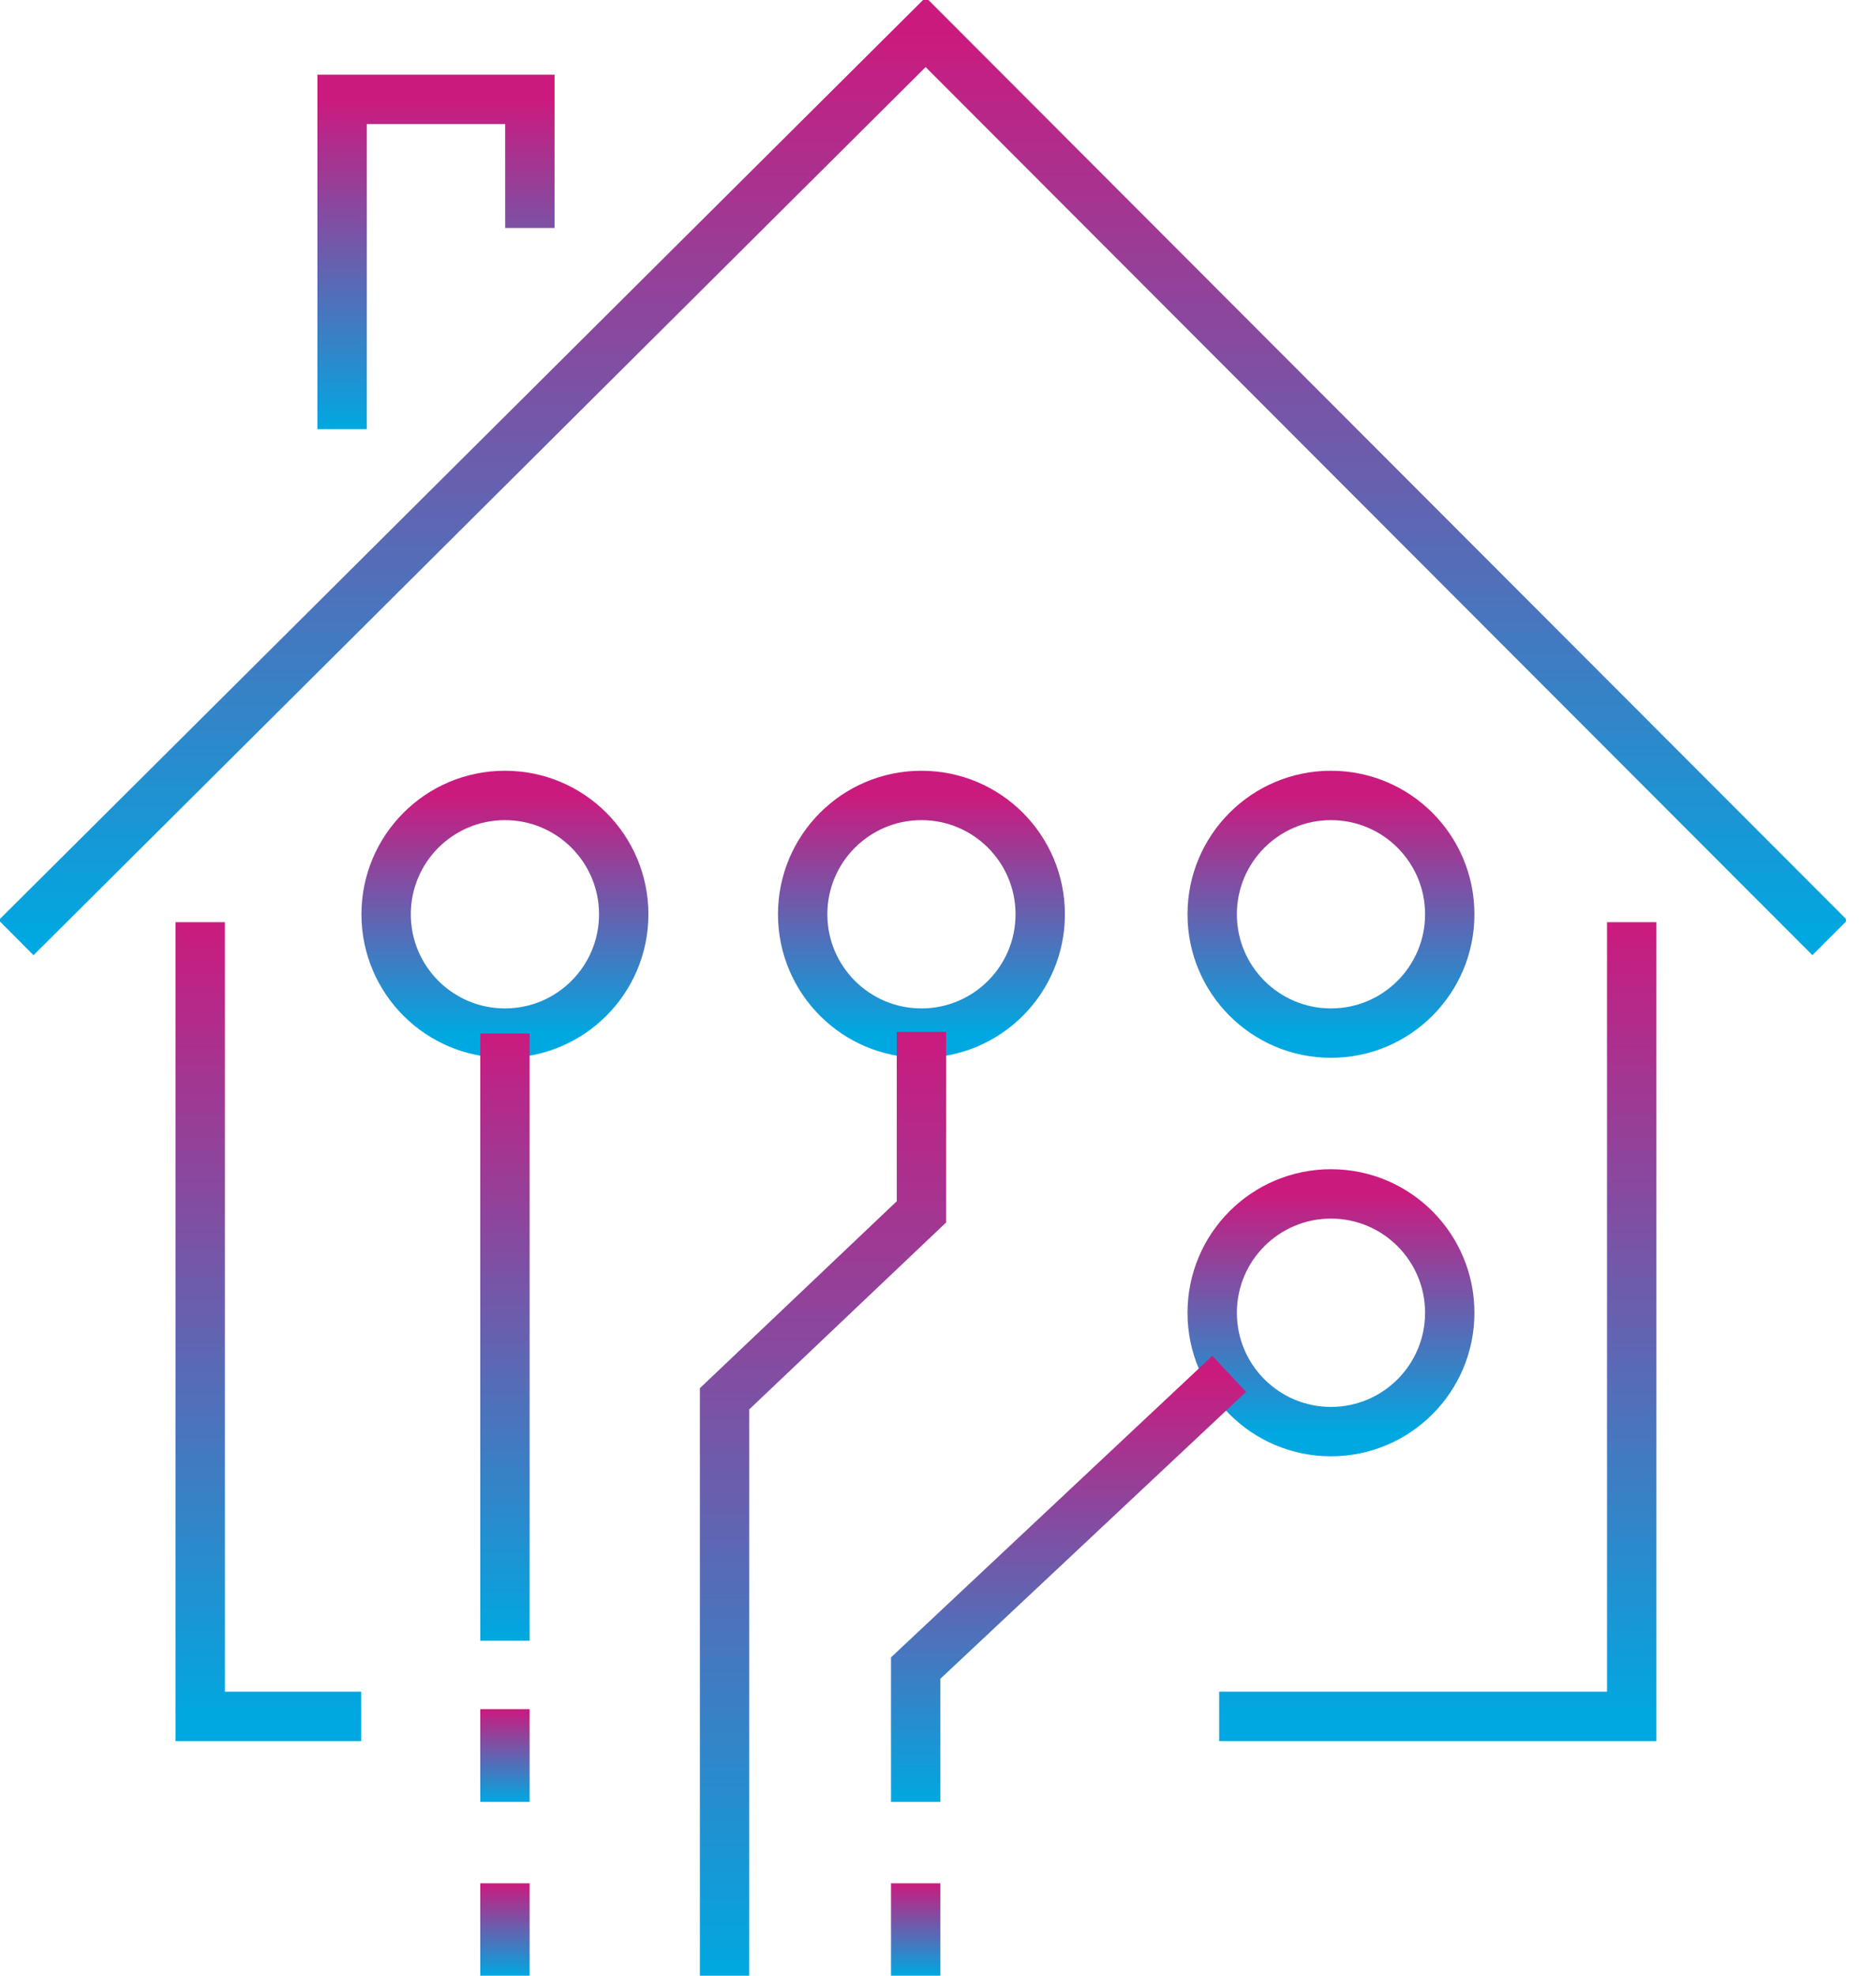 <svg width="57" height="60" viewBox="0 0 57 60" fill="none" xmlns="http://www.w3.org/2000/svg">
<g clip-path="url(#clip0_37_509)">
<path d="M6.083 28.006V52.126H10.975" stroke="url(#paint0_linear_37_509)" stroke-width="1.5" stroke-miterlimit="10"/>
<path d="M37.043 52.126H49.578V28.006" stroke="url(#paint1_linear_37_509)" stroke-width="1.5" stroke-miterlimit="10"/>
<path d="M0.489 28.477L28.126 0.978L55.597 28.477" stroke="url(#paint2_linear_37_509)" stroke-width="1.5" stroke-miterlimit="10"/>
<path d="M10.394 13.034V3.018H16.099V6.923" stroke="url(#paint3_linear_37_509)" stroke-width="1.5" stroke-miterlimit="10"/>
<path d="M15.342 31.375C17.335 31.375 18.951 29.759 18.951 27.766C18.951 25.773 17.335 24.157 15.342 24.157C13.348 24.157 11.732 25.773 11.732 27.766C11.732 29.759 13.348 31.375 15.342 31.375Z" stroke="url(#paint4_linear_37_509)" stroke-width="1.5" stroke-miterlimit="10"/>
<path d="M27.997 31.375C29.99 31.375 31.606 29.759 31.606 27.766C31.606 25.773 29.99 24.157 27.997 24.157C26.004 24.157 24.388 25.773 24.388 27.766C24.388 29.759 26.004 31.375 27.997 31.375Z" stroke="url(#paint5_linear_37_509)" stroke-width="1.5" stroke-miterlimit="10"/>
<path d="M40.44 31.375C42.433 31.375 44.049 29.759 44.049 27.766C44.049 25.773 42.433 24.157 40.44 24.157C38.447 24.157 36.831 25.773 36.831 27.766C36.831 29.759 38.447 31.375 40.44 31.375Z" stroke="url(#paint6_linear_37_509)" stroke-width="1.5" stroke-miterlimit="10"/>
<path d="M40.44 43.477C42.433 43.477 44.049 41.861 44.049 39.868C44.049 37.874 42.433 36.258 40.44 36.258C38.447 36.258 36.831 37.874 36.831 39.868C36.831 41.861 38.447 43.477 40.44 43.477Z" stroke="url(#paint7_linear_37_509)" stroke-width="1.5" stroke-miterlimit="10"/>
<path d="M15.342 49.828V31.385" stroke="url(#paint8_linear_37_509)" stroke-width="1.5" stroke-miterlimit="10"/>
<path d="M22.015 60V42.48L27.997 36.803V31.338" stroke="url(#paint9_linear_37_509)" stroke-width="1.5" stroke-miterlimit="10"/>
<path d="M27.822 54.72V50.658L37.348 41.723" stroke="url(#paint10_linear_37_509)" stroke-width="1.5" stroke-miterlimit="10"/>
<path d="M15.342 60V57.194" stroke="url(#paint11_linear_37_509)" stroke-width="1.5" stroke-miterlimit="10"/>
<path d="M15.342 54.72V51.905" stroke="url(#paint12_linear_37_509)" stroke-width="1.5" stroke-miterlimit="10"/>
<path d="M27.822 60V57.194" stroke="url(#paint13_linear_37_509)" stroke-width="1.5" stroke-miterlimit="10"/>
</g>
<defs>
<linearGradient id="paint0_linear_37_509" x1="8.529" y1="28.006" x2="8.529" y2="52.126" gradientUnits="userSpaceOnUse">
<stop stop-color="#CB1A7E"/>
<stop offset="1" stop-color="#00A8E1"/>
</linearGradient>
<linearGradient id="paint1_linear_37_509" x1="43.311" y1="28.006" x2="43.311" y2="52.126" gradientUnits="userSpaceOnUse">
<stop stop-color="#CB1A7E"/>
<stop offset="1" stop-color="#00A8E1"/>
</linearGradient>
<linearGradient id="paint2_linear_37_509" x1="28.043" y1="0.978" x2="28.043" y2="28.477" gradientUnits="userSpaceOnUse">
<stop stop-color="#CB1A7E"/>
<stop offset="1" stop-color="#00A8E1"/>
</linearGradient>
<linearGradient id="paint3_linear_37_509" x1="13.246" y1="3.018" x2="13.246" y2="13.034" gradientUnits="userSpaceOnUse">
<stop stop-color="#CB1A7E"/>
<stop offset="1" stop-color="#00A8E1"/>
</linearGradient>
<linearGradient id="paint4_linear_37_509" x1="15.342" y1="24.157" x2="15.342" y2="31.375" gradientUnits="userSpaceOnUse">
<stop stop-color="#CB1A7E"/>
<stop offset="1" stop-color="#00A8E1"/>
</linearGradient>
<linearGradient id="paint5_linear_37_509" x1="27.997" y1="24.157" x2="27.997" y2="31.375" gradientUnits="userSpaceOnUse">
<stop stop-color="#CB1A7E"/>
<stop offset="1" stop-color="#00A8E1"/>
</linearGradient>
<linearGradient id="paint6_linear_37_509" x1="40.44" y1="24.157" x2="40.44" y2="31.375" gradientUnits="userSpaceOnUse">
<stop stop-color="#CB1A7E"/>
<stop offset="1" stop-color="#00A8E1"/>
</linearGradient>
<linearGradient id="paint7_linear_37_509" x1="40.44" y1="36.258" x2="40.44" y2="43.477" gradientUnits="userSpaceOnUse">
<stop stop-color="#CB1A7E"/>
<stop offset="1" stop-color="#00A8E1"/>
</linearGradient>
<linearGradient id="paint8_linear_37_509" x1="15.842" y1="31.385" x2="15.842" y2="49.828" gradientUnits="userSpaceOnUse">
<stop stop-color="#CB1A7E"/>
<stop offset="1" stop-color="#00A8E1"/>
</linearGradient>
<linearGradient id="paint9_linear_37_509" x1="25.006" y1="31.338" x2="25.006" y2="60" gradientUnits="userSpaceOnUse">
<stop stop-color="#CB1A7E"/>
<stop offset="1" stop-color="#00A8E1"/>
</linearGradient>
<linearGradient id="paint10_linear_37_509" x1="32.585" y1="41.723" x2="32.585" y2="54.72" gradientUnits="userSpaceOnUse">
<stop stop-color="#CB1A7E"/>
<stop offset="1" stop-color="#00A8E1"/>
</linearGradient>
<linearGradient id="paint11_linear_37_509" x1="15.842" y1="57.194" x2="15.842" y2="60" gradientUnits="userSpaceOnUse">
<stop stop-color="#CB1A7E"/>
<stop offset="1" stop-color="#00A8E1"/>
</linearGradient>
<linearGradient id="paint12_linear_37_509" x1="15.842" y1="51.905" x2="15.842" y2="54.72" gradientUnits="userSpaceOnUse">
<stop stop-color="#CB1A7E"/>
<stop offset="1" stop-color="#00A8E1"/>
</linearGradient>
<linearGradient id="paint13_linear_37_509" x1="28.322" y1="57.194" x2="28.322" y2="60" gradientUnits="userSpaceOnUse">
<stop stop-color="#CB1A7E"/>
<stop offset="1" stop-color="#00A8E1"/>
</linearGradient>
<clipPath id="clip0_37_509">
<rect width="56.086" height="60" fill="white"/>
</clipPath>
</defs>
</svg>
